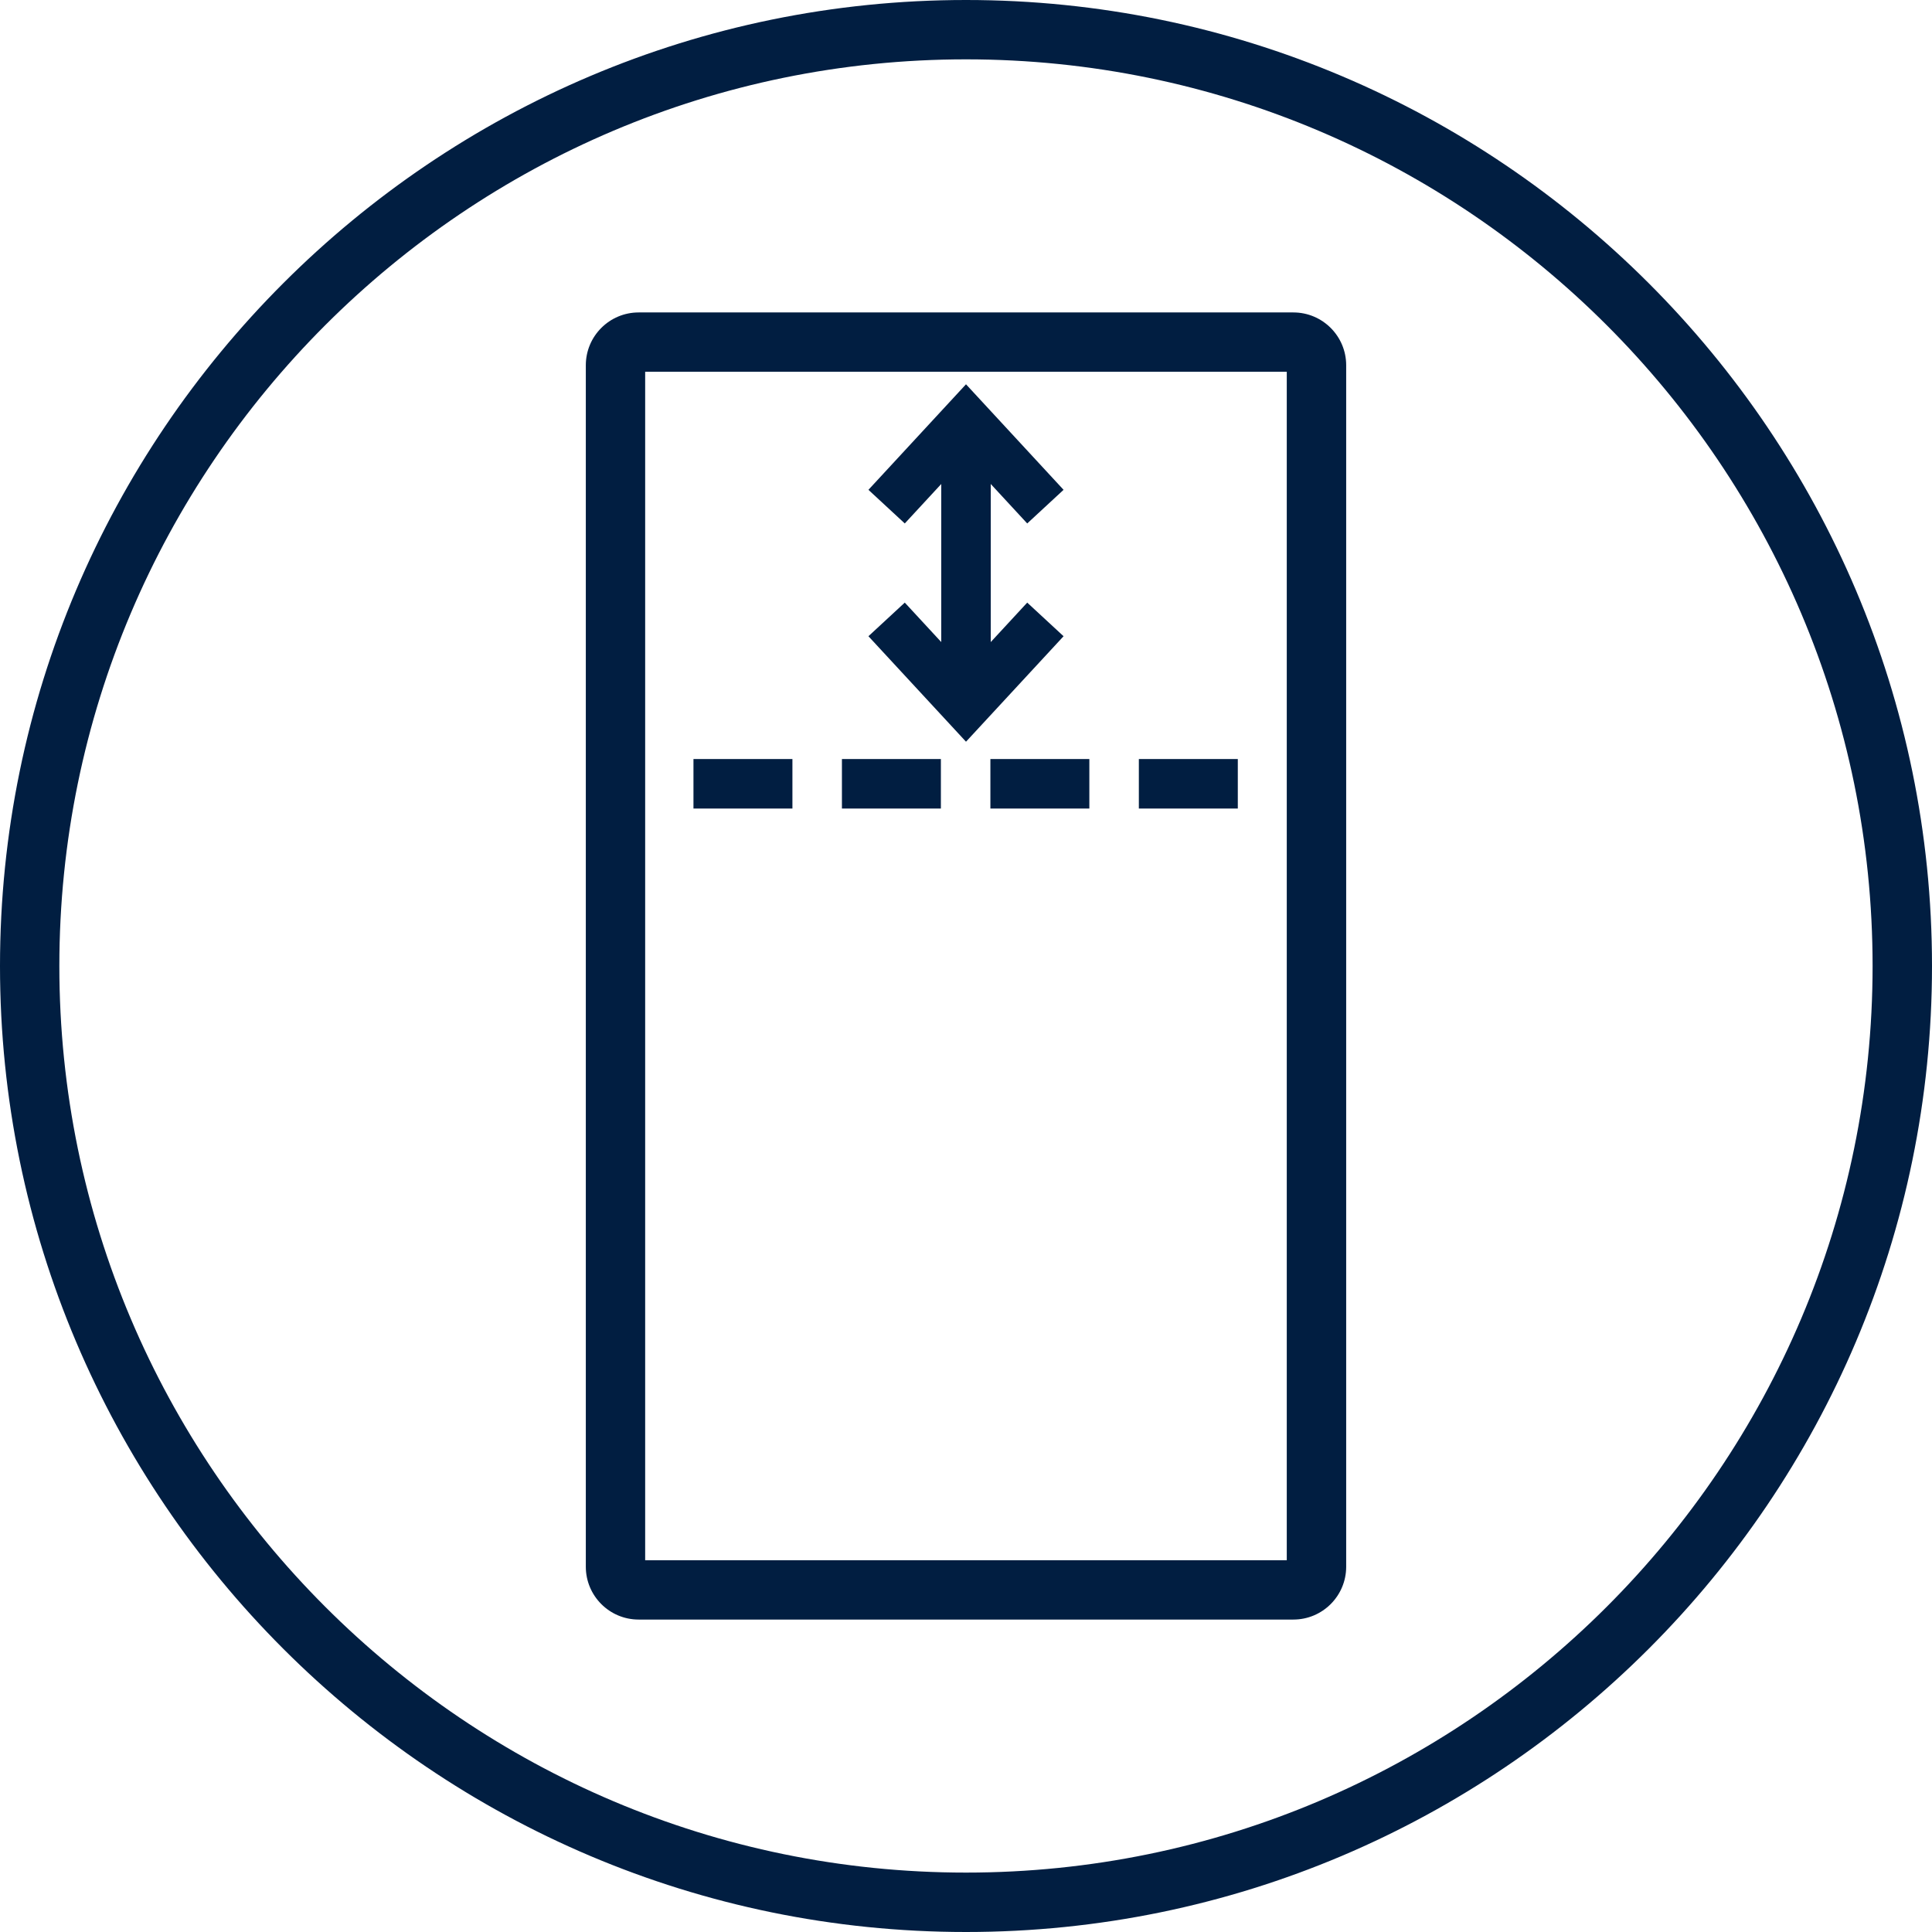 <?xml version="1.0" encoding="UTF-8"?>
<svg width="32px" height="32px" viewBox="0 0 32 32" version="1.1" xmlns="http://www.w3.org/2000/svg" xmlns:xlink="http://www.w3.org/1999/xlink">
    <title>multispace-icon</title>
    <g id="Electrolux-Integrated" stroke="none" stroke-width="1" fill="none" fill-rule="evenodd">
        <g id="Group-8" fill="#011E41">
            <path d="M10.686,25.842 L21.313,25.842 L21.313,6.158 L10.686,6.158 L10.686,25.842 Z M21.422,26.825 L10.578,26.825 C10.095,26.825 9.703,26.433 9.703,25.95 L9.703,6.05 C9.703,5.567 10.095,5.175 10.578,5.175 L21.422,5.175 C21.905,5.175 22.297,5.567 22.297,6.05 L22.297,25.95 C22.297,26.433 21.905,26.825 21.422,26.825 L21.422,26.825 Z" id="Fill-1"></path>
            <polygon id="Fill-3" points="16 12.285 14.384 10.538 14.986 9.981 16 11.078 17.014 9.981 17.616 10.538"></polygon>
            <polygon id="Fill-4" points="17.014 8.67 16 7.573 14.986 8.67 14.384 8.113 16 6.365 17.616 8.113"></polygon>
            <polygon id="Fill-5" points="15.59 11.682 16.41 11.682 16.41 6.969 15.59 6.969"></polygon>
            <path d="M11.486,13.392 L13.125,13.392 L13.125,12.572 L11.486,12.572 L11.486,13.392 Z M13.945,13.392 L15.584,13.392 L15.584,12.572 L13.945,12.572 L13.945,13.392 Z M16.404,13.392 L18.043,13.392 L18.043,12.572 L16.404,12.572 L16.404,13.392 Z M18.863,13.392 L20.502,13.392 L20.502,12.572 L18.863,12.572 L18.863,13.392 Z" id="Fill-6"></path>
            <path d="M16,0.983 C7.72,0.983 0.983,7.72 0.983,16 C0.983,24.28 7.72,31.016 16,31.016 C24.28,31.016 31.016,24.28 31.016,16 C31.016,7.72 24.28,0.983 16,0.983 M0,16 C0,7.177 7.177,0 16,0 C24.823,0 32,7.177 32,16 C32,24.823 24.823,32 16,32 C7.177,32 0,24.823 0,16 Z" id="Fill-7"></path>
        </g>
    </g>
</svg>